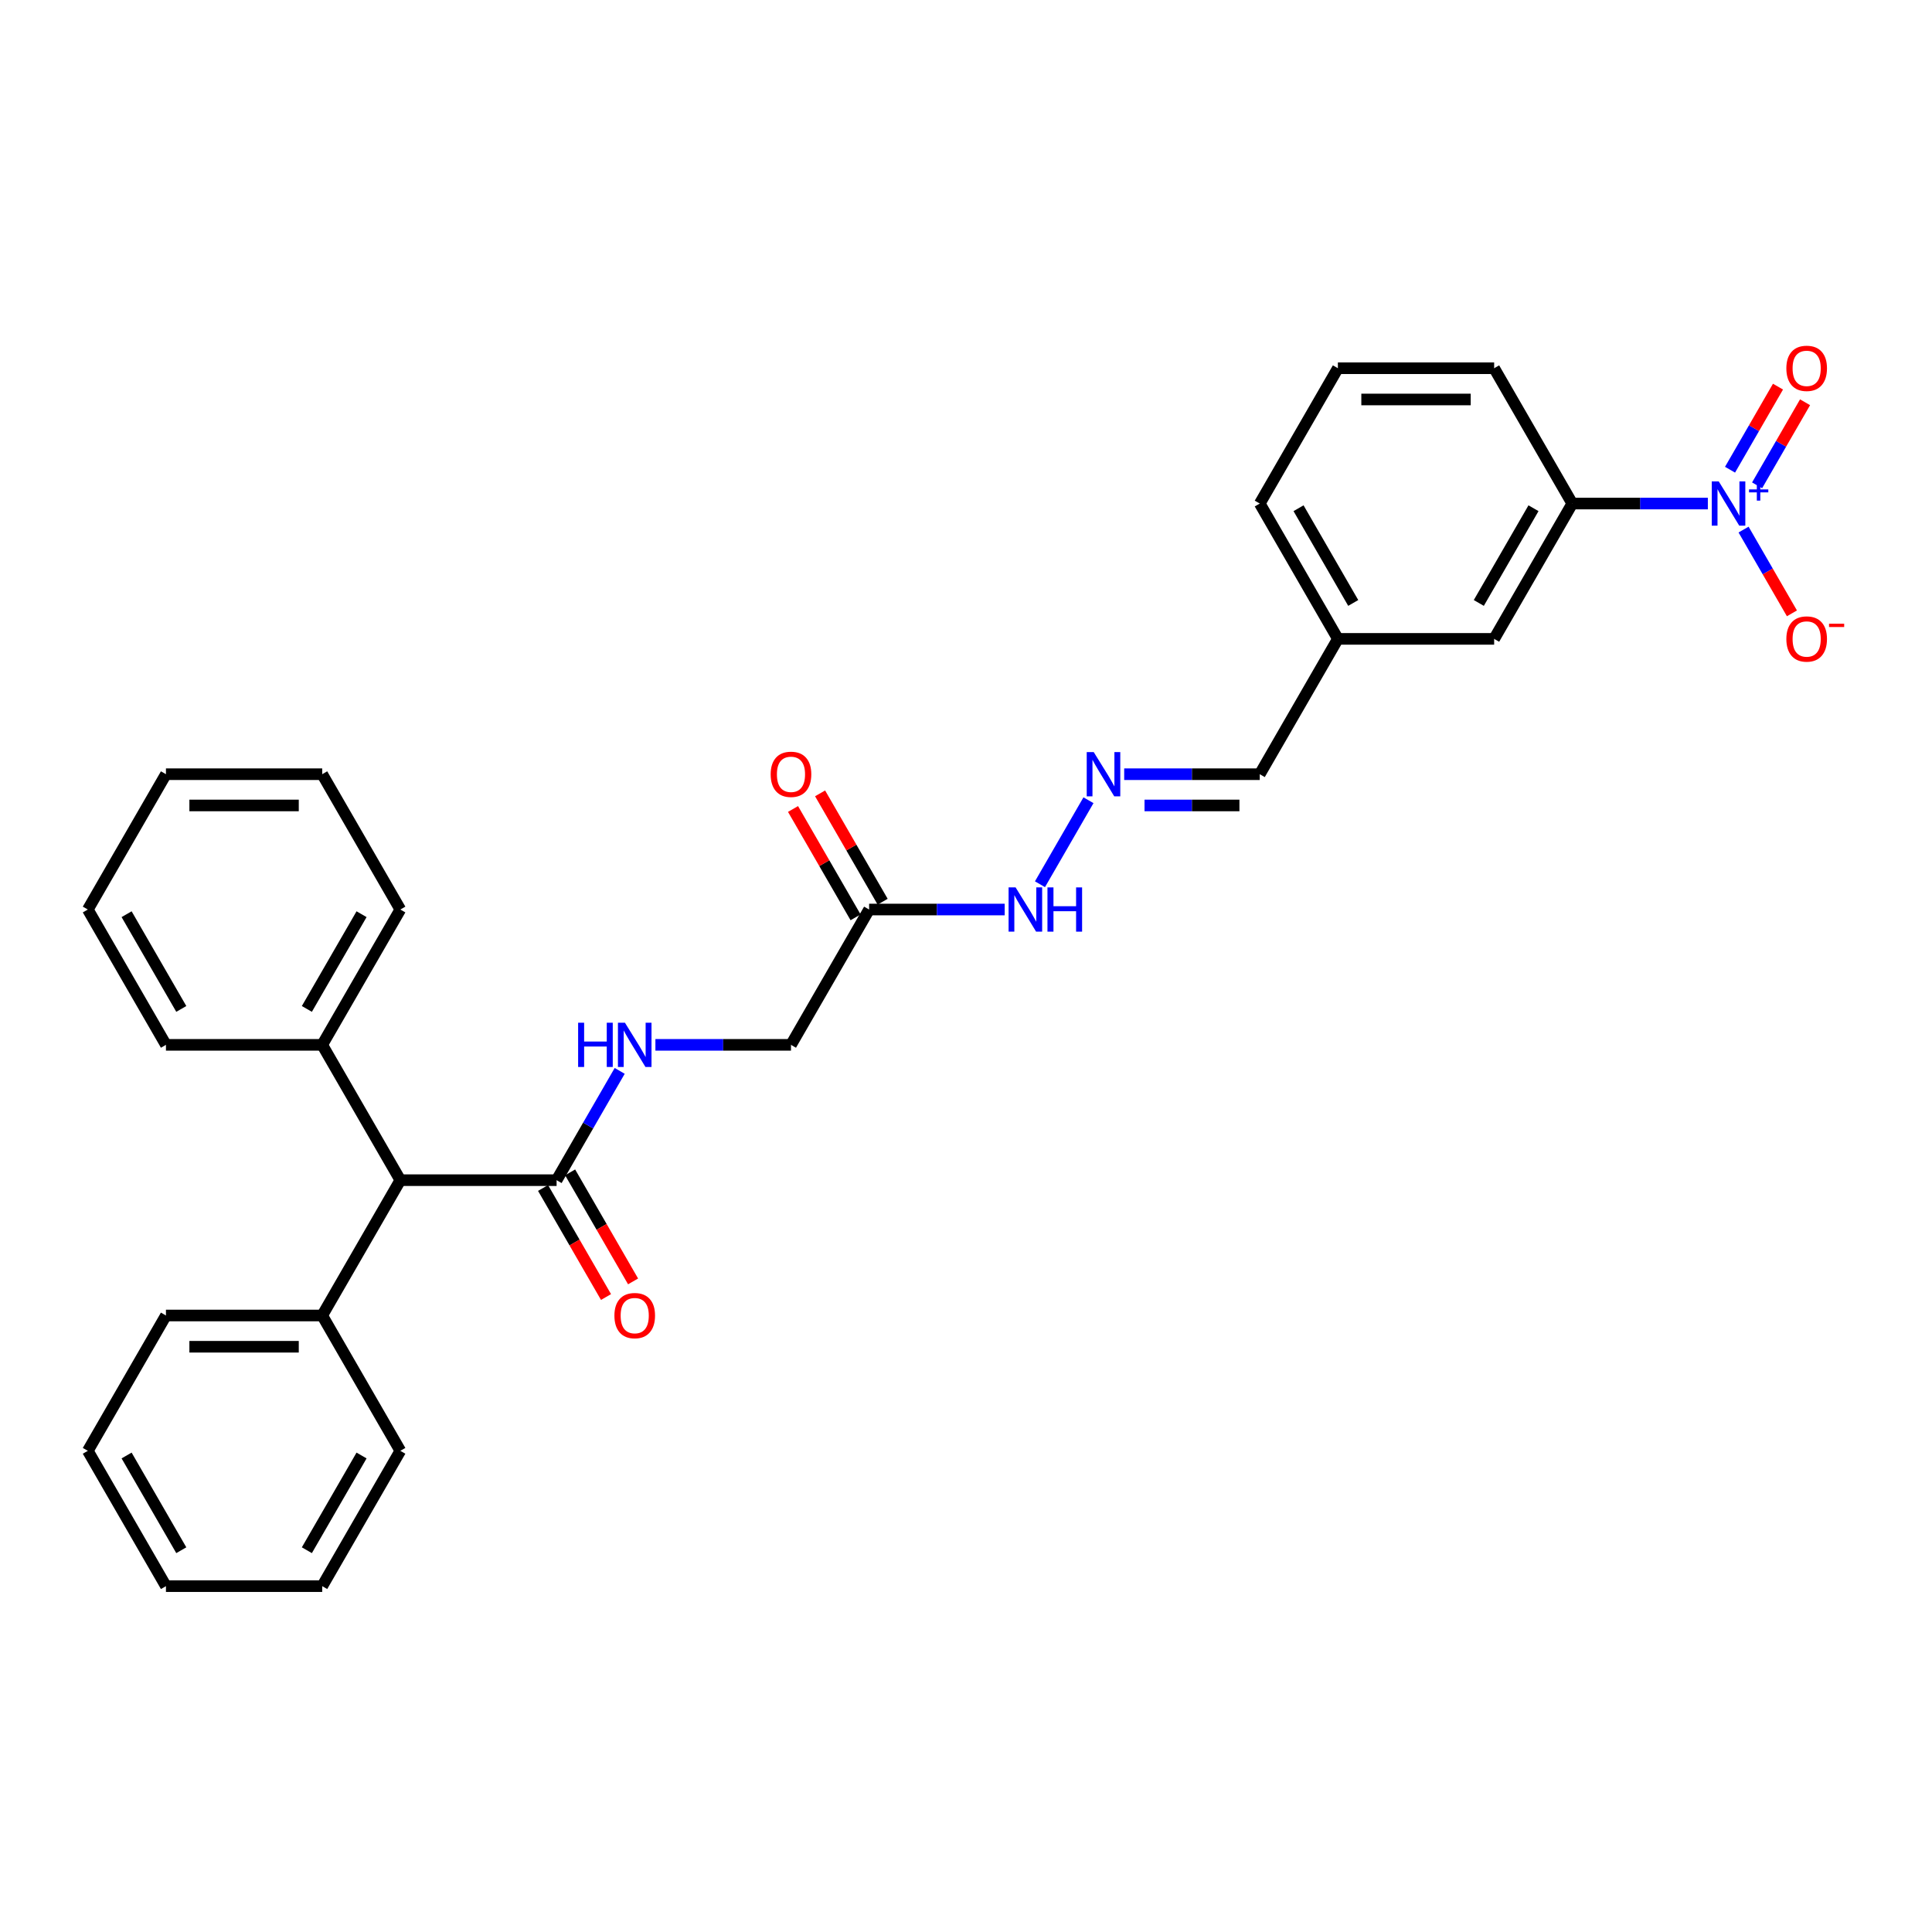 <?xml version='1.0' encoding='iso-8859-1'?>
<svg version='1.1' baseProfile='full'
              xmlns='http://www.w3.org/2000/svg'
                      xmlns:rdkit='http://www.rdkit.org/xml'
                      xmlns:xlink='http://www.w3.org/1999/xlink'
                  xml:space='preserve'
width='1000px' height='1000px' viewBox='0 0 1000 1000'>
<!-- END OF HEADER -->
<rect style='opacity:1.0;fill:#FFFFFF;stroke:none' width='1000' height='1000' x='0' y='0'> </rect>
<path class='bond-1' d='M 883.979,260.638 L 848.894,260.638' style='fill:none;fill-rule:evenodd;stroke:#0000FF;stroke-width:6px;stroke-linecap:butt;stroke-linejoin:miter;stroke-opacity:1' />
<path class='bond-1' d='M 848.894,260.638 L 813.808,260.638' style='fill:none;fill-rule:evenodd;stroke:#000000;stroke-width:6px;stroke-linecap:butt;stroke-linejoin:miter;stroke-opacity:1' />
<path class='bond-6' d='M 902.467,274.113 L 914.982,295.79' style='fill:none;fill-rule:evenodd;stroke:#0000FF;stroke-width:6px;stroke-linecap:butt;stroke-linejoin:miter;stroke-opacity:1' />
<path class='bond-6' d='M 914.982,295.79 L 927.498,317.467' style='fill:none;fill-rule:evenodd;stroke:#FF0000;stroke-width:6px;stroke-linecap:butt;stroke-linejoin:miter;stroke-opacity:1' />
<path class='bond-7' d='M 909.471,251.208 L 921.884,229.709' style='fill:none;fill-rule:evenodd;stroke:#0000FF;stroke-width:6px;stroke-linecap:butt;stroke-linejoin:miter;stroke-opacity:1' />
<path class='bond-7' d='M 921.884,229.709 L 934.297,208.21' style='fill:none;fill-rule:evenodd;stroke:#FF0000;stroke-width:6px;stroke-linecap:butt;stroke-linejoin:miter;stroke-opacity:1' />
<path class='bond-7' d='M 895.463,243.12 L 907.875,221.621' style='fill:none;fill-rule:evenodd;stroke:#0000FF;stroke-width:6px;stroke-linecap:butt;stroke-linejoin:miter;stroke-opacity:1' />
<path class='bond-7' d='M 907.875,221.621 L 920.288,200.122' style='fill:none;fill-rule:evenodd;stroke:#FF0000;stroke-width:6px;stroke-linecap:butt;stroke-linejoin:miter;stroke-opacity:1' />
<path class='bond-0' d='M 288.093,610.856 L 304.423,582.572' style='fill:none;fill-rule:evenodd;stroke:#000000;stroke-width:6px;stroke-linecap:butt;stroke-linejoin:miter;stroke-opacity:1' />
<path class='bond-0' d='M 304.423,582.572 L 320.753,554.287' style='fill:none;fill-rule:evenodd;stroke:#0000FF;stroke-width:6px;stroke-linecap:butt;stroke-linejoin:miter;stroke-opacity:1' />
<path class='bond-4' d='M 288.093,610.856 L 207.213,610.856' style='fill:none;fill-rule:evenodd;stroke:#000000;stroke-width:6px;stroke-linecap:butt;stroke-linejoin:miter;stroke-opacity:1' />
<path class='bond-10' d='M 281.088,614.9 L 297.381,643.12' style='fill:none;fill-rule:evenodd;stroke:#000000;stroke-width:6px;stroke-linecap:butt;stroke-linejoin:miter;stroke-opacity:1' />
<path class='bond-10' d='M 297.381,643.12 L 313.674,671.34' style='fill:none;fill-rule:evenodd;stroke:#FF0000;stroke-width:6px;stroke-linecap:butt;stroke-linejoin:miter;stroke-opacity:1' />
<path class='bond-10' d='M 295.097,606.812 L 311.39,635.032' style='fill:none;fill-rule:evenodd;stroke:#000000;stroke-width:6px;stroke-linecap:butt;stroke-linejoin:miter;stroke-opacity:1' />
<path class='bond-10' d='M 311.39,635.032 L 327.682,663.252' style='fill:none;fill-rule:evenodd;stroke:#FF0000;stroke-width:6px;stroke-linecap:butt;stroke-linejoin:miter;stroke-opacity:1' />
<path class='bond-9' d='M 813.808,260.638 L 773.369,330.682' style='fill:none;fill-rule:evenodd;stroke:#000000;stroke-width:6px;stroke-linecap:butt;stroke-linejoin:miter;stroke-opacity:1' />
<path class='bond-9' d='M 793.734,263.057 L 765.426,312.088' style='fill:none;fill-rule:evenodd;stroke:#000000;stroke-width:6px;stroke-linecap:butt;stroke-linejoin:miter;stroke-opacity:1' />
<path class='bond-17' d='M 813.808,260.638 L 773.369,190.595' style='fill:none;fill-rule:evenodd;stroke:#000000;stroke-width:6px;stroke-linecap:butt;stroke-linejoin:miter;stroke-opacity:1' />
<path class='bond-2' d='M 449.851,470.769 L 484.937,470.769' style='fill:none;fill-rule:evenodd;stroke:#000000;stroke-width:6px;stroke-linecap:butt;stroke-linejoin:miter;stroke-opacity:1' />
<path class='bond-2' d='M 484.937,470.769 L 520.022,470.769' style='fill:none;fill-rule:evenodd;stroke:#0000FF;stroke-width:6px;stroke-linecap:butt;stroke-linejoin:miter;stroke-opacity:1' />
<path class='bond-11' d='M 456.856,466.725 L 440.666,438.683' style='fill:none;fill-rule:evenodd;stroke:#000000;stroke-width:6px;stroke-linecap:butt;stroke-linejoin:miter;stroke-opacity:1' />
<path class='bond-11' d='M 440.666,438.683 L 424.476,410.641' style='fill:none;fill-rule:evenodd;stroke:#FF0000;stroke-width:6px;stroke-linecap:butt;stroke-linejoin:miter;stroke-opacity:1' />
<path class='bond-11' d='M 442.847,474.813 L 426.657,446.771' style='fill:none;fill-rule:evenodd;stroke:#000000;stroke-width:6px;stroke-linecap:butt;stroke-linejoin:miter;stroke-opacity:1' />
<path class='bond-11' d='M 426.657,446.771 L 410.467,418.729' style='fill:none;fill-rule:evenodd;stroke:#FF0000;stroke-width:6px;stroke-linecap:butt;stroke-linejoin:miter;stroke-opacity:1' />
<path class='bond-12' d='M 449.851,470.769 L 409.412,540.813' style='fill:none;fill-rule:evenodd;stroke:#000000;stroke-width:6px;stroke-linecap:butt;stroke-linejoin:miter;stroke-opacity:1' />
<path class='bond-3' d='M 339.241,540.813 L 374.326,540.813' style='fill:none;fill-rule:evenodd;stroke:#0000FF;stroke-width:6px;stroke-linecap:butt;stroke-linejoin:miter;stroke-opacity:1' />
<path class='bond-3' d='M 374.326,540.813 L 409.412,540.813' style='fill:none;fill-rule:evenodd;stroke:#000000;stroke-width:6px;stroke-linecap:butt;stroke-linejoin:miter;stroke-opacity:1' />
<path class='bond-13' d='M 207.213,610.856 L 166.774,680.9' style='fill:none;fill-rule:evenodd;stroke:#000000;stroke-width:6px;stroke-linecap:butt;stroke-linejoin:miter;stroke-opacity:1' />
<path class='bond-14' d='M 207.213,610.856 L 166.774,540.813' style='fill:none;fill-rule:evenodd;stroke:#000000;stroke-width:6px;stroke-linecap:butt;stroke-linejoin:miter;stroke-opacity:1' />
<path class='bond-5' d='M 581.879,400.726 L 616.964,400.726' style='fill:none;fill-rule:evenodd;stroke:#0000FF;stroke-width:6px;stroke-linecap:butt;stroke-linejoin:miter;stroke-opacity:1' />
<path class='bond-5' d='M 616.964,400.726 L 652.05,400.726' style='fill:none;fill-rule:evenodd;stroke:#000000;stroke-width:6px;stroke-linecap:butt;stroke-linejoin:miter;stroke-opacity:1' />
<path class='bond-5' d='M 592.404,416.901 L 616.964,416.901' style='fill:none;fill-rule:evenodd;stroke:#0000FF;stroke-width:6px;stroke-linecap:butt;stroke-linejoin:miter;stroke-opacity:1' />
<path class='bond-5' d='M 616.964,416.901 L 641.524,416.901' style='fill:none;fill-rule:evenodd;stroke:#000000;stroke-width:6px;stroke-linecap:butt;stroke-linejoin:miter;stroke-opacity:1' />
<path class='bond-8' d='M 563.391,414.2 L 538.286,457.684' style='fill:none;fill-rule:evenodd;stroke:#0000FF;stroke-width:6px;stroke-linecap:butt;stroke-linejoin:miter;stroke-opacity:1' />
<path class='bond-16' d='M 773.369,330.682 L 692.489,330.682' style='fill:none;fill-rule:evenodd;stroke:#000000;stroke-width:6px;stroke-linecap:butt;stroke-linejoin:miter;stroke-opacity:1' />
<path class='bond-19' d='M 166.774,680.9 L 85.894,680.9' style='fill:none;fill-rule:evenodd;stroke:#000000;stroke-width:6px;stroke-linecap:butt;stroke-linejoin:miter;stroke-opacity:1' />
<path class='bond-19' d='M 154.642,697.076 L 98.026,697.076' style='fill:none;fill-rule:evenodd;stroke:#000000;stroke-width:6px;stroke-linecap:butt;stroke-linejoin:miter;stroke-opacity:1' />
<path class='bond-22' d='M 166.774,680.9 L 207.213,750.943' style='fill:none;fill-rule:evenodd;stroke:#000000;stroke-width:6px;stroke-linecap:butt;stroke-linejoin:miter;stroke-opacity:1' />
<path class='bond-20' d='M 166.774,540.813 L 207.213,470.769' style='fill:none;fill-rule:evenodd;stroke:#000000;stroke-width:6px;stroke-linecap:butt;stroke-linejoin:miter;stroke-opacity:1' />
<path class='bond-20' d='M 158.831,522.218 L 187.139,473.188' style='fill:none;fill-rule:evenodd;stroke:#000000;stroke-width:6px;stroke-linecap:butt;stroke-linejoin:miter;stroke-opacity:1' />
<path class='bond-21' d='M 166.774,540.813 L 85.894,540.813' style='fill:none;fill-rule:evenodd;stroke:#000000;stroke-width:6px;stroke-linecap:butt;stroke-linejoin:miter;stroke-opacity:1' />
<path class='bond-15' d='M 652.05,400.726 L 692.489,330.682' style='fill:none;fill-rule:evenodd;stroke:#000000;stroke-width:6px;stroke-linecap:butt;stroke-linejoin:miter;stroke-opacity:1' />
<path class='bond-30' d='M 692.489,330.682 L 652.05,260.638' style='fill:none;fill-rule:evenodd;stroke:#000000;stroke-width:6px;stroke-linecap:butt;stroke-linejoin:miter;stroke-opacity:1' />
<path class='bond-30' d='M 700.432,312.088 L 672.124,263.057' style='fill:none;fill-rule:evenodd;stroke:#000000;stroke-width:6px;stroke-linecap:butt;stroke-linejoin:miter;stroke-opacity:1' />
<path class='bond-18' d='M 773.369,190.595 L 692.489,190.595' style='fill:none;fill-rule:evenodd;stroke:#000000;stroke-width:6px;stroke-linecap:butt;stroke-linejoin:miter;stroke-opacity:1' />
<path class='bond-18' d='M 761.237,206.771 L 704.621,206.771' style='fill:none;fill-rule:evenodd;stroke:#000000;stroke-width:6px;stroke-linecap:butt;stroke-linejoin:miter;stroke-opacity:1' />
<path class='bond-23' d='M 692.489,190.595 L 652.05,260.638' style='fill:none;fill-rule:evenodd;stroke:#000000;stroke-width:6px;stroke-linecap:butt;stroke-linejoin:miter;stroke-opacity:1' />
<path class='bond-24' d='M 85.894,680.9 L 45.455,750.943' style='fill:none;fill-rule:evenodd;stroke:#000000;stroke-width:6px;stroke-linecap:butt;stroke-linejoin:miter;stroke-opacity:1' />
<path class='bond-27' d='M 207.213,470.769 L 166.774,400.726' style='fill:none;fill-rule:evenodd;stroke:#000000;stroke-width:6px;stroke-linecap:butt;stroke-linejoin:miter;stroke-opacity:1' />
<path class='bond-26' d='M 85.894,540.813 L 45.455,470.769' style='fill:none;fill-rule:evenodd;stroke:#000000;stroke-width:6px;stroke-linecap:butt;stroke-linejoin:miter;stroke-opacity:1' />
<path class='bond-26' d='M 93.837,522.218 L 65.529,473.188' style='fill:none;fill-rule:evenodd;stroke:#000000;stroke-width:6px;stroke-linecap:butt;stroke-linejoin:miter;stroke-opacity:1' />
<path class='bond-25' d='M 207.213,750.943 L 166.774,820.987' style='fill:none;fill-rule:evenodd;stroke:#000000;stroke-width:6px;stroke-linecap:butt;stroke-linejoin:miter;stroke-opacity:1' />
<path class='bond-25' d='M 187.139,753.362 L 158.831,802.393' style='fill:none;fill-rule:evenodd;stroke:#000000;stroke-width:6px;stroke-linecap:butt;stroke-linejoin:miter;stroke-opacity:1' />
<path class='bond-32' d='M 45.455,750.943 L 85.894,820.987' style='fill:none;fill-rule:evenodd;stroke:#000000;stroke-width:6px;stroke-linecap:butt;stroke-linejoin:miter;stroke-opacity:1' />
<path class='bond-32' d='M 65.529,753.362 L 93.837,802.393' style='fill:none;fill-rule:evenodd;stroke:#000000;stroke-width:6px;stroke-linecap:butt;stroke-linejoin:miter;stroke-opacity:1' />
<path class='bond-28' d='M 166.774,820.987 L 85.894,820.987' style='fill:none;fill-rule:evenodd;stroke:#000000;stroke-width:6px;stroke-linecap:butt;stroke-linejoin:miter;stroke-opacity:1' />
<path class='bond-29' d='M 45.455,470.769 L 85.894,400.726' style='fill:none;fill-rule:evenodd;stroke:#000000;stroke-width:6px;stroke-linecap:butt;stroke-linejoin:miter;stroke-opacity:1' />
<path class='bond-31' d='M 166.774,400.726 L 85.894,400.726' style='fill:none;fill-rule:evenodd;stroke:#000000;stroke-width:6px;stroke-linecap:butt;stroke-linejoin:miter;stroke-opacity:1' />
<path class='bond-31' d='M 154.642,416.901 L 98.026,416.901' style='fill:none;fill-rule:evenodd;stroke:#000000;stroke-width:6px;stroke-linecap:butt;stroke-linejoin:miter;stroke-opacity:1' />
<path  class='atom-0' d='M 889.625 249.186
L 897.13 261.318
Q 897.874 262.515, 899.071 264.682
Q 900.268 266.85, 900.333 266.979
L 900.333 249.186
L 903.374 249.186
L 903.374 272.091
L 900.236 272.091
L 892.18 258.827
Q 891.242 257.274, 890.239 255.495
Q 889.269 253.715, 888.978 253.165
L 888.978 272.091
L 886.001 272.091
L 886.001 249.186
L 889.625 249.186
' fill='#0000FF'/>
<path  class='atom-0' d='M 905.296 253.315
L 909.331 253.315
L 909.331 249.066
L 911.125 249.066
L 911.125 253.315
L 915.267 253.315
L 915.267 254.852
L 911.125 254.852
L 911.125 259.122
L 909.331 259.122
L 909.331 254.852
L 905.296 254.852
L 905.296 253.315
' fill='#0000FF'/>
<path  class='atom-4' d='M 299.238 529.36
L 302.344 529.36
L 302.344 539.098
L 314.055 539.098
L 314.055 529.36
L 317.161 529.36
L 317.161 552.265
L 314.055 552.265
L 314.055 541.686
L 302.344 541.686
L 302.344 552.265
L 299.238 552.265
L 299.238 529.36
' fill='#0000FF'/>
<path  class='atom-4' d='M 323.469 529.36
L 330.975 541.492
Q 331.719 542.689, 332.916 544.857
Q 334.113 547.024, 334.178 547.154
L 334.178 529.36
L 337.219 529.36
L 337.219 552.265
L 334.081 552.265
L 326.025 539.001
Q 325.087 537.448, 324.084 535.669
Q 323.113 533.889, 322.822 533.339
L 322.822 552.265
L 319.846 552.265
L 319.846 529.36
L 323.469 529.36
' fill='#0000FF'/>
<path  class='atom-6' d='M 566.107 389.273
L 573.613 401.405
Q 574.357 402.602, 575.554 404.77
Q 576.751 406.937, 576.816 407.067
L 576.816 389.273
L 579.857 389.273
L 579.857 412.178
L 576.719 412.178
L 568.663 398.914
Q 567.725 397.361, 566.722 395.582
Q 565.751 393.802, 565.46 393.252
L 565.46 412.178
L 562.484 412.178
L 562.484 389.273
L 566.107 389.273
' fill='#0000FF'/>
<path  class='atom-7' d='M 924.613 330.747
Q 924.613 325.247, 927.331 322.174
Q 930.048 319.1, 935.127 319.1
Q 940.207 319.1, 942.924 322.174
Q 945.642 325.247, 945.642 330.747
Q 945.642 336.311, 942.892 339.482
Q 940.142 342.62, 935.127 342.62
Q 930.08 342.62, 927.331 339.482
Q 924.613 336.344, 924.613 330.747
M 935.127 340.032
Q 938.621 340.032, 940.498 337.702
Q 942.406 335.341, 942.406 330.747
Q 942.406 326.25, 940.498 323.985
Q 938.621 321.688, 935.127 321.688
Q 931.633 321.688, 929.725 323.953
Q 927.848 326.218, 927.848 330.747
Q 927.848 335.373, 929.725 337.702
Q 931.633 340.032, 935.127 340.032
' fill='#FF0000'/>
<path  class='atom-7' d='M 946.709 322.839
L 954.545 322.839
L 954.545 324.547
L 946.709 324.547
L 946.709 322.839
' fill='#FF0000'/>
<path  class='atom-8' d='M 924.613 190.66
Q 924.613 185.16, 927.331 182.086
Q 930.048 179.013, 935.127 179.013
Q 940.207 179.013, 942.924 182.086
Q 945.642 185.16, 945.642 190.66
Q 945.642 196.224, 942.892 199.395
Q 940.142 202.533, 935.127 202.533
Q 930.08 202.533, 927.331 199.395
Q 924.613 196.256, 924.613 190.66
M 935.127 199.945
Q 938.621 199.945, 940.498 197.615
Q 942.406 195.254, 942.406 190.66
Q 942.406 186.163, 940.498 183.898
Q 938.621 181.601, 935.127 181.601
Q 931.633 181.601, 929.725 183.866
Q 927.848 186.13, 927.848 190.66
Q 927.848 195.286, 929.725 197.615
Q 931.633 199.945, 935.127 199.945
' fill='#FF0000'/>
<path  class='atom-9' d='M 525.668 459.317
L 533.173 471.449
Q 533.917 472.646, 535.114 474.813
Q 536.311 476.981, 536.376 477.11
L 536.376 459.317
L 539.417 459.317
L 539.417 482.222
L 536.279 482.222
L 528.223 468.957
Q 527.285 467.405, 526.282 465.625
Q 525.312 463.846, 525.021 463.296
L 525.021 482.222
L 522.044 482.222
L 522.044 459.317
L 525.668 459.317
' fill='#0000FF'/>
<path  class='atom-9' d='M 542.167 459.317
L 545.273 459.317
L 545.273 469.055
L 556.984 469.055
L 556.984 459.317
L 560.09 459.317
L 560.09 482.222
L 556.984 482.222
L 556.984 471.643
L 545.273 471.643
L 545.273 482.222
L 542.167 482.222
L 542.167 459.317
' fill='#0000FF'/>
<path  class='atom-11' d='M 318.018 680.965
Q 318.018 675.465, 320.735 672.391
Q 323.453 669.318, 328.532 669.318
Q 333.611 669.318, 336.329 672.391
Q 339.047 675.465, 339.047 680.965
Q 339.047 686.529, 336.297 689.7
Q 333.547 692.838, 328.532 692.838
Q 323.485 692.838, 320.735 689.7
Q 318.018 686.561, 318.018 680.965
M 328.532 690.25
Q 332.026 690.25, 333.903 687.92
Q 335.811 685.559, 335.811 680.965
Q 335.811 676.468, 333.903 674.203
Q 332.026 671.906, 328.532 671.906
Q 325.038 671.906, 323.129 674.171
Q 321.253 676.435, 321.253 680.965
Q 321.253 685.591, 323.129 687.92
Q 325.038 690.25, 328.532 690.25
' fill='#FF0000'/>
<path  class='atom-12' d='M 398.897 400.79
Q 398.897 395.291, 401.615 392.217
Q 404.332 389.144, 409.412 389.144
Q 414.491 389.144, 417.208 392.217
Q 419.926 395.291, 419.926 400.79
Q 419.926 406.355, 417.176 409.525
Q 414.426 412.663, 409.412 412.663
Q 404.365 412.663, 401.615 409.525
Q 398.897 406.387, 398.897 400.79
M 409.412 410.075
Q 412.906 410.075, 414.782 407.746
Q 416.691 405.384, 416.691 400.79
Q 416.691 396.293, 414.782 394.029
Q 412.906 391.732, 409.412 391.732
Q 405.918 391.732, 404.009 393.996
Q 402.132 396.261, 402.132 400.79
Q 402.132 405.417, 404.009 407.746
Q 405.918 410.075, 409.412 410.075
' fill='#FF0000'/>
</svg>
